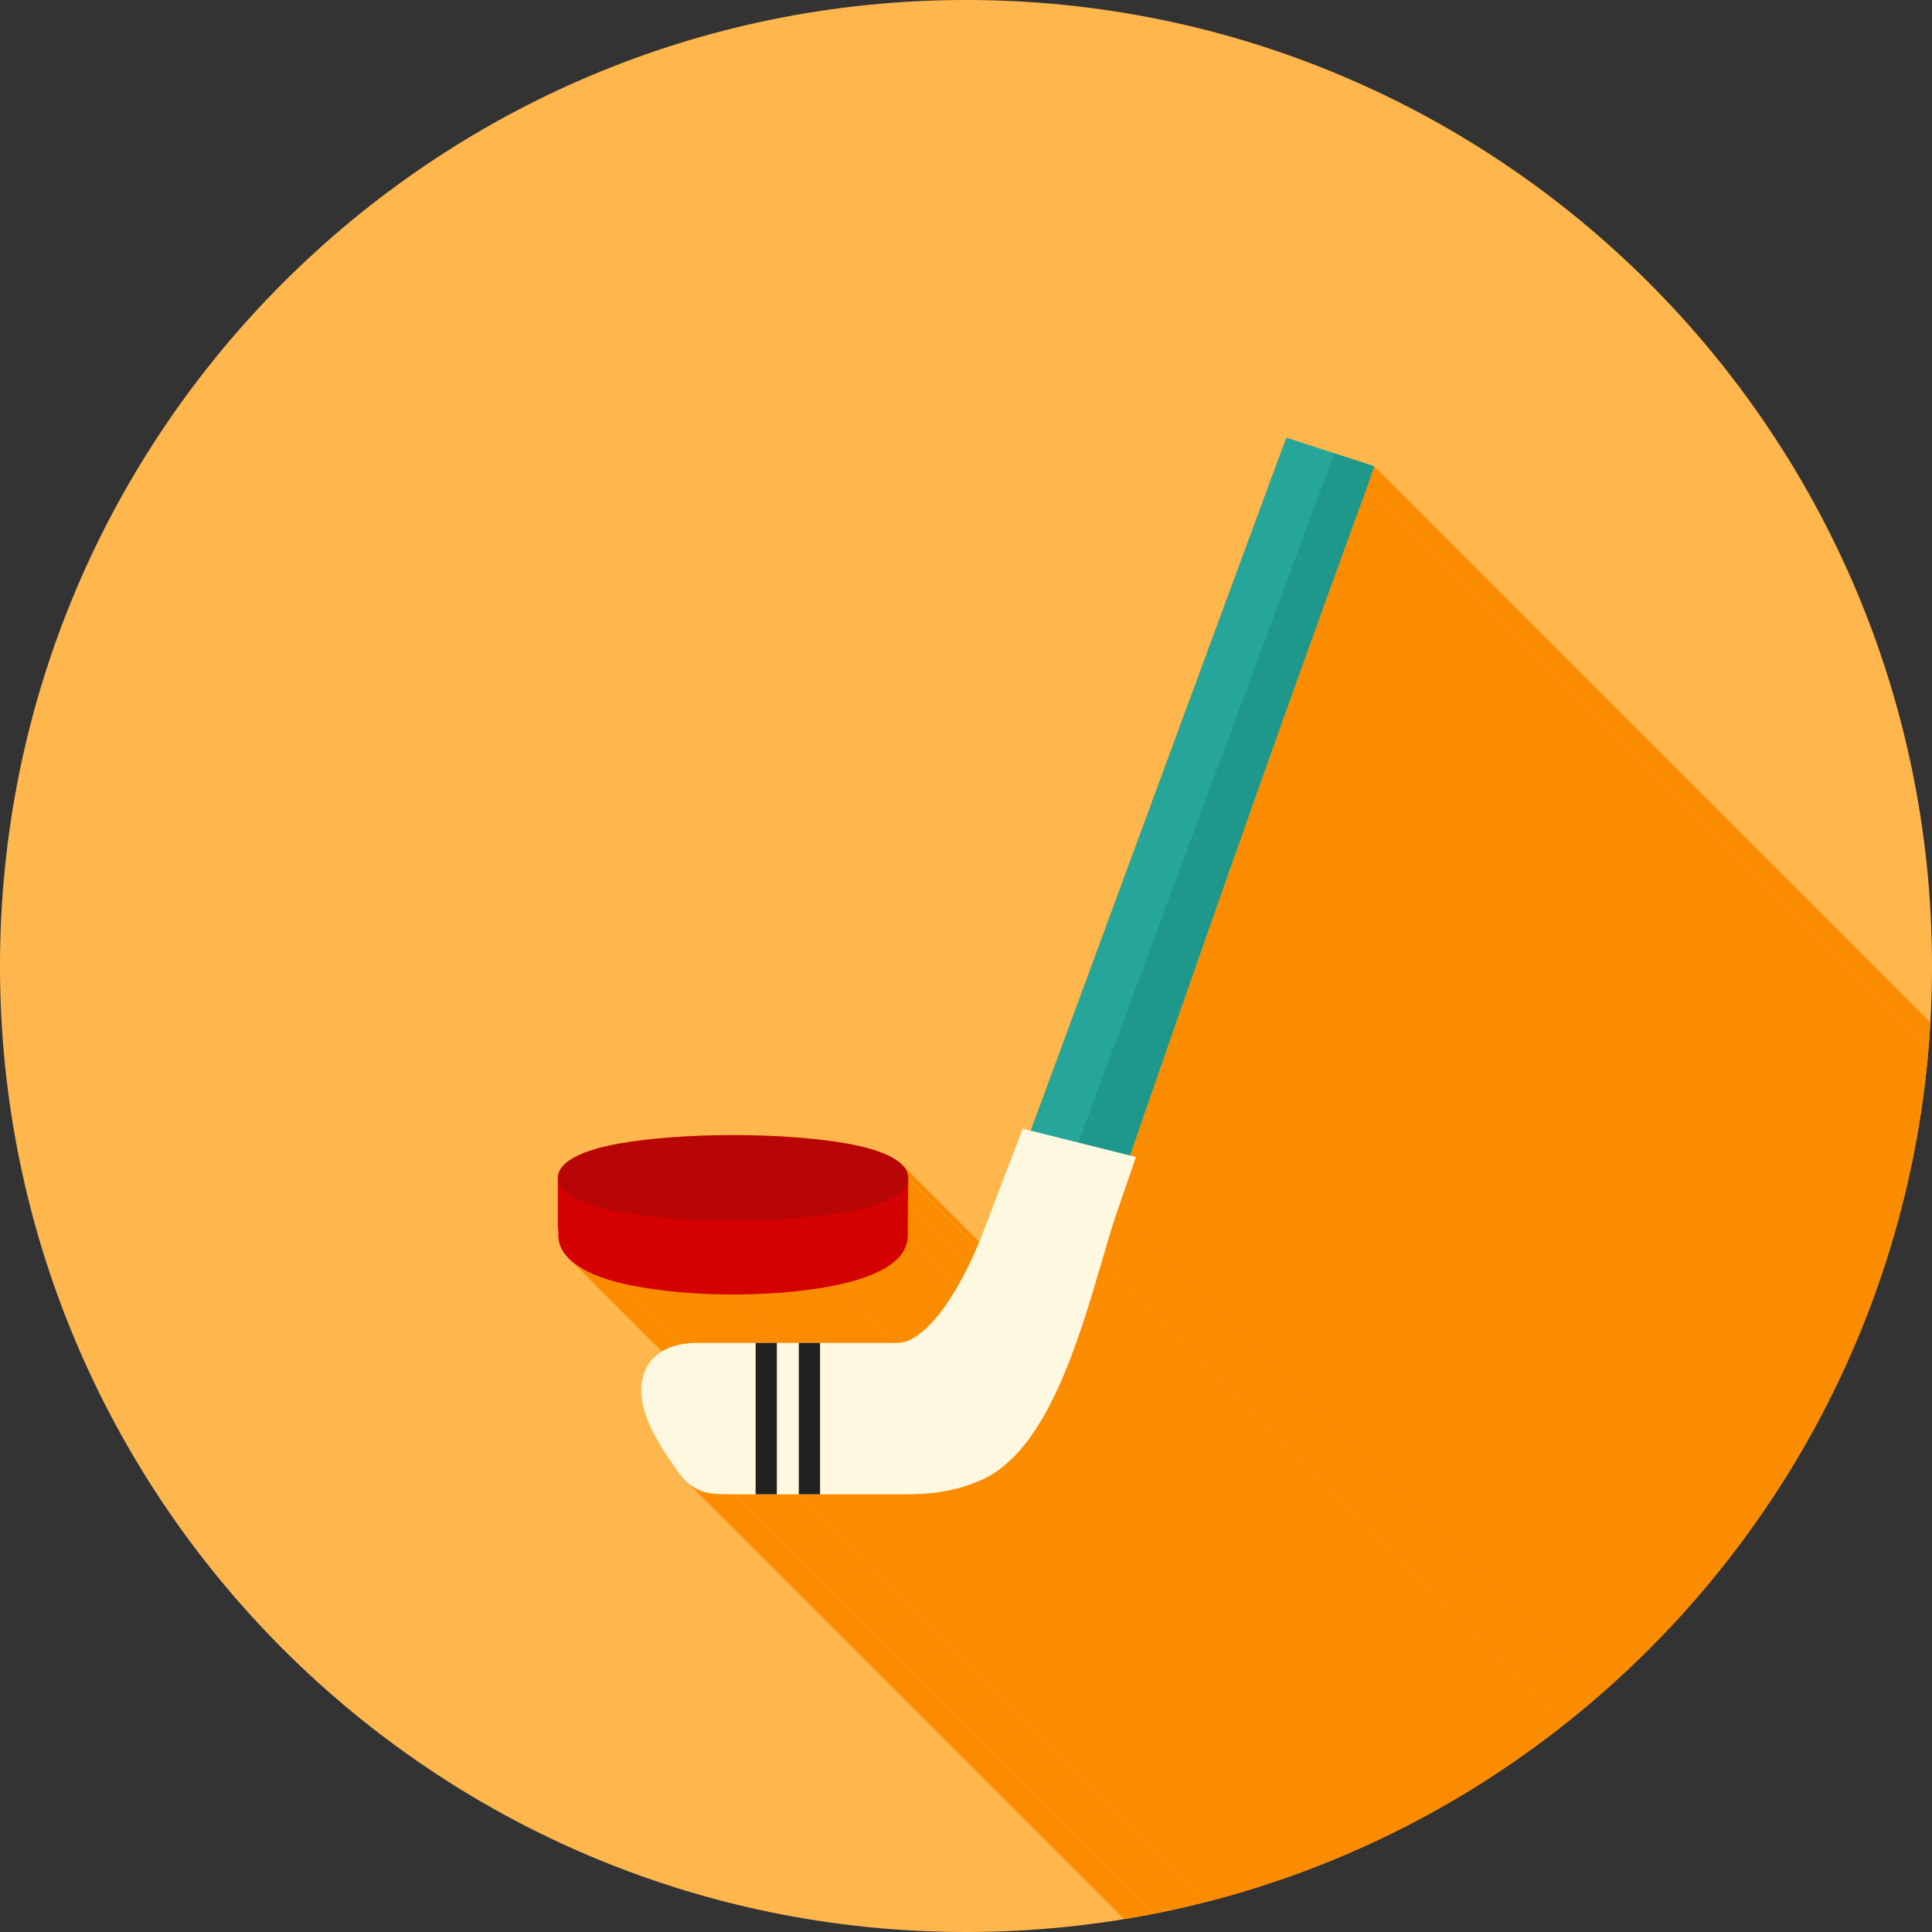 <svg xmlns="http://www.w3.org/2000/svg" xml:space="preserve" width="2048" height="2048" style="shape-rendering:geometricPrecision;text-rendering:geometricPrecision;image-rendering:optimizeQuality;fill-rule:evenodd;clip-rule:evenodd"><rect width="100%" height="100%" fill="#333333" stroke="none"/><defs><clipPath id="id0"><path d="M1024 0c565.539 0 1024 458.461 1024 1024s-458.461 1024-1024 1024S0 1589.539 0 1024 458.461 0 1024 0z"/></clipPath><style>.fil1{fill:#fb8c00}.fil6{fill:#212121;fill-rule:nonzero}</style></defs><g id="Layer_x0020_1"><path d="M1024 0c565.539 0 1024 458.461 1024 1024s-458.461 1024-1024 1024S0 1589.539 0 1024 458.461 0 1024 0z" style="fill:#ffb74d"/><g style="clip-path:url(#id0)"><g id="_478218376"><path id="_3968116241" class="fil1" d="M1448.96 516.569 2584.85 1652.45l-.34.91-.94 2.57-1.55 4.22-2.13 5.83-2.71 7.41-3.28 8.95-3.82 10.48-4.36 11.97-4.88 13.43-5.39 14.86-5.89 16.26-6.38 17.63-6.85 18.97-7.31 20.27-7.75 21.56-8.19 22.81-8.61 24.02-9.01 25.21-9.41 26.38-9.79 27.5-10.17 28.6-10.51 29.66-10.87 30.71-11.19 31.71-11.5 32.69-11.82 33.64-12.1 34.56-12.38 35.44-12.65 36.3-12.91 37.13-13.14 37.92-13.37 38.7-1135.88-1135.89 13.37-38.69 13.14-37.92 12.91-37.13 12.64-36.3 12.39-35.44 12.1-34.56 11.82-33.64 11.5-32.691 11.19-31.713 10.87-30.706 10.51-29.667 10.16-28.598 9.8-27.5 9.41-26.373 9.01-25.213 8.61-24.025 8.19-22.805 7.75-21.557 7.31-20.278 6.85-18.967 6.37-17.629 5.9-16.259 5.39-14.86 4.88-13.429 4.36-11.969 3.82-10.479 3.27-8.958 2.72-7.409 2.13-5.828 1.55-4.217.94-2.577z"/><path id="_396796792" class="fil1" d="m1204.13 1226.45 1135.88 1135.89-19.69 57.09-1135.88-1135.88z"/><path id="_396825400" class="fil1" d="m1184.44 1283.55 1135.88 1135.88-.51 1.49-.51 1.5-.51 1.51-.51 1.52-.5 1.53-.5 1.53-.51 1.55-.5 1.56-.5 1.57-.5 1.58-.5 1.59-.5 1.6-.5 1.61-.5 1.62-.5 1.64-.5 1.63-.5 1.66-.5 1.66-.5 1.67-.5 1.68-.51 1.69-.5 1.7-.51 1.71-.51 1.72-.51 1.73-.51 1.74-.51 1.75-.52 1.76-.51 1.77-.52 1.78-.53 1.79-.52 1.8-1135.88-1135.88.52-1.8.52-1.79.52-1.78.52-1.77.52-1.76.51-1.75.51-1.74.51-1.73.51-1.72.51-1.71.5-1.71.51-1.69.5-1.68.5-1.67.5-1.66.5-1.65.5-1.64.5-1.63.5-1.62.5-1.61.5-1.6.5-1.59.5-1.58.5-1.57.5-1.56.5-1.55.51-1.54.5-1.53.51-1.51.51-1.51.5-1.5z"/><path id="_396810520" class="fil1" d="m962.3 1309.43 1135.88 1135.88-.02 1.16-.06 1.15-.11 1.15-.14 1.15-.18 1.14-.23 1.14-.27 1.14-.3 1.14L960.988 1318.6l.305-1.14.266-1.14.225-1.14.186-1.14.144-1.15.104-1.15.061-1.16z"/><path id="_396798736" class="fil1" d="M887.938 1362.01 2023.82 2497.89l-2.84.59-2.89.57-2.94.56-2.99.54-3.03.53-3.09.51-3.12.5-3.17.47-3.22.47-3.26.44-3.29.43-3.34.41-3.38.39-3.42.38-3.45.35-3.49.34-3.52.32-3.56.3-3.6.29-3.62.26-3.66.24-3.68.22-3.72.21-3.74.18-3.77.16-3.8.14-3.82.12-3.85.1-3.86.08-3.9.05-3.91.04-3.93.01L777.077 1372.21l3.933-.01 3.913-.04 3.891-.05 3.869-.08 3.847-.1 3.822-.12 3.796-.14 3.772-.16 3.742-.19 3.716-.2 3.685-.22 3.657-.25 3.624-.26 3.592-.28 3.559-.3 3.525-.32 3.49-.34 3.453-.36 3.416-.37 3.378-.39 3.338-.41 3.299-.43 3.256-.45 3.215-.46 3.171-.48 3.126-.49 3.083-.51 3.036-.53 2.987-.54 2.939-.56 2.891-.57z"/><path id="_396818464" class="fil1" d="M777.077 1372.21 1912.96 2508.09l-4.34-.01-4.31-.05-4.29-.06-4.26-.1-4.23-.12-4.2-.14-4.17-.18-4.14-.19-4.1-.23-4.07-.24-4.03-.28-4-.29-3.95-.32-3.92-.34-3.87-.37-3.83-.39-3.79-.41-3.73-.43-3.7-.45-3.64-.48-3.59-.49-3.54-.52-3.49-.53-3.44-.56-3.38-.58-3.32-.59-3.27-.62-3.2-.63-3.14-.65-3.09-.67-3.01-.69-2.96-.7L657.081 1359.89l2.954.71 3.017.69 3.083.66 3.144.66 3.205.63 3.264.61 3.324.6 3.379.58 3.435.55 3.489.54 3.542.52 3.593.49 3.642.48 3.692.45 3.74.43 3.784.41 3.83.39 3.873.37 3.914.34 3.956.32 3.994.29 4.032.27 4.069.25 4.105.22 4.138.2 4.171.17 4.201.15 4.231.12 4.26.09 4.286.07 4.312.04z"/><path id="_396827104" class="fil1" d="M657.081 1359.89 1792.96 2495.78l-3.73-.95-3.64-.99-3.55-1.04-3.45-1.07-3.36-1.13-3.25-1.17-3.16-1.2-3.05-1.26-2.95-1.29-2.85-1.33-2.73-1.38-2.63-1.42-2.52-1.46-2.4-1.49-2.29-1.54-2.17-1.58-2.05-1.61-1.94-1.65L605.363 1336.33l1.934 1.66 2.053 1.61 2.172 1.58 2.289 1.53 2.402 1.5 2.516 1.46 2.627 1.42 2.735 1.37 2.845 1.34 2.949 1.29 3.054 1.25 3.156 1.21 3.256 1.17 3.356 1.12 3.452 1.08 3.547 1.04 3.641.99z"/><path id="_396824824" class="fil1" d="M869.303 1584 2005.18 2719.88h-22.52L846.775 1584z"/><path id="_396827344" class="fil1" d="M846.775 1584 1982.66 2719.88h-23.27L823.505 1584z"/><path id="_396825616" class="fil1" d="m681.7 1458.87 1135.88 1135.88-.08-.02L681.616 1458.85z"/><path id="_396824656" class="fil1" d="M800.979 1584 1936.86 2719.88h-21.69L779.293 1584z"/><path id="_396811552" class="fil1" d="M778.204 1583.91 1914.09 2719.79h-5.5l-1.72-.01-1.67-.01-1.62-.02-1.57-.03-1.52-.04-1.48-.04-1.44-.06-1.41-.07-1.36-.09-1.33-.1-1.3-.12-1.27-.14-1.24-.15-1.21-.18-1.19-.2-1.18-.22-1.15-.25-1.14-.27-1.12-.3-1.11-.33-1.1-.36-1.1-.39-1.09-.42-1.09-.45-1.08-.5-1.09-.52-1.1-.57-1.1-.6-1.1-.65L735.825 1576.82l1.108.65 1.099.6 1.094.57 1.089.52 1.088.49 1.087.46 1.09.42 1.095.39 1.103.36 1.111.33 1.123.3 1.137.27 1.154.25 1.171.22 1.193.2 1.215.18 1.241.15 1.268.14 1.298.12 1.33.1 1.364.08 1.402.07 1.44.06 1.48.05 1.525.04 1.569.02 1.619.02 1.667.02h1.721l1.775.01h1.832z"/><path id="_396808480" class="fil1" d="M779.293 1584 1915.17 2719.88h-1.08L778.204 1584z"/><path id="_396808696" class="fil1" d="M735.825 1576.82 1871.71 2712.7l-1.93-1.21-1.83-1.27-1.75-1.34-1.68-1.43L728.643 1571.57l1.678 1.42 1.746 1.35 1.829 1.27z"/><path id="_396821632" class="fil1" d="M823.505 1584 1959.39 2719.88h-22.53L800.979 1584z"/><path id="_396800296" class="fil1" d="M1456.65 494.302 2592.53 1630.18l-7.68 22.27L1448.96 516.569z"/><path id="_396816928" class="fil1" d="M960.988 1318.6 2096.87 2454.48l-.31 1.02-.35 1.02-.39 1.02-.41 1.01-.46 1.01-.48.99-.53 1-.55.98L957.509 1326.65l.555-.99.521-.99.486-1 .454-1 .418-1.01.383-1.02.349-1.02z"/><path id="_396809680" class="fil1" d="M957.509 1326.65 2093.39 2462.53l-.9 1.45-.99 1.43-1.08 1.42-1.18 1.39-1.27 1.37-1.36 1.35-1.44 1.33-1.53 1.31-1.62 1.29-1.71 1.27-1.79 1.24-1.87 1.23-1.95 1.19-2.03 1.18-2.11 1.15-2.19 1.13-2.26 1.11-2.34 1.08-2.41 1.06-2.49 1.03-2.55 1.01-2.63.98-2.7.96-2.76.93-2.83.9-2.9.88-2.96.85-3.02.83-3.09.79-3.14.77-3.21.74-3.26.71L887.938 1362.01l3.263-.71 3.205-.74 3.146-.77 3.085-.8 3.023-.82 2.961-.85 2.896-.88 2.83-.9 2.765-.93 2.695-.96 2.628-.98 2.557-1.01 2.485-1.03 2.413-1.06 2.339-1.08 2.264-1.11 2.187-1.13 2.11-1.15 2.031-1.18 1.951-1.2 1.87-1.22 1.788-1.24 1.705-1.27 1.619-1.29 1.533-1.31 1.446-1.33 1.357-1.35 1.268-1.37 1.177-1.39 1.085-1.42.991-1.43z"/><path id="_396811912" class="fil1" d="M955.771 1234.15 2091.65 2370.03l1.31 1.33 1.18 1.35 1.05 1.37.92 1.4.78 1.43.64 1.45.5 1.47.36 1.5.22 1.52.07 1.54L962.799 1248.51l-.073-1.54-.218-1.52-.36-1.5-.502-1.48-.64-1.44-.78-1.43-.914-1.4-1.049-1.37-1.18-1.35z"/><path id="_396807880" class="fil1" d="m1039.31 1569.27 1135.88 1135.88-1.4.6-1.4.57-1.38.57-1.38.54-1.36.53-1.36.52-1.36.5-1.34.49-1.34.47-1.33.46-1.33.44-1.32.43-1.31.42-1.31.4-1.31.4-1.3.37-1.29.37-1.3.35-1.28.34-1.29.33-1.28.32-1.28.3-1.28.3-1.27.28-1.28.27-1.27.26-1.27.26-1.27.23-1.27.24-1.27.21-1.27.22-1.27.2L997.334 1581.45l1.271-.2 1.271-.21 1.274-.22 1.27-.23 1.27-.24 1.27-.25 1.27-.26 1.27-.27 1.28-.28 1.28-.3 1.28-.3 1.28-.32 1.28-.33 1.29-.34 1.29-.35 1.3-.37 1.3-.38 1.3-.39 1.31-.4 1.32-.42 1.32-.43 1.33-.44 1.33-.46 1.34-.47 1.34-.49 1.36-.5 1.36-.52 1.36-.53 1.38-.55 1.38-.56 1.4-.58z"/><path id="_396812800" class="fil1" d="M997.334 1581.45 2133.22 2717.34l-1.27.19-1.27.18-1.25.17-1.26.17-1.24.15-1.25.15-1.24.14-1.24.13-1.24.12-1.23.12-1.23.1-1.23.1-1.23.1-1.23.08-1.23.08-1.24.08-1.23.06-1.23.06-1.24.06-1.23.05-1.24.04-1.25.04-1.25.04-1.25.03-1.26.03-1.26.02-1.26.02-1.28.01-1.28.01-1.28.01h-2.6L957.321 1584H959.916l1.286-.01 1.279-.01 1.273-.02 1.268-.01 1.261-.03 1.257-.02 1.252-.03 1.247-.04 1.245-.04 1.24-.04 1.238-.05 1.235-.06 1.234-.06 1.232-.07 1.231-.07 1.231-.08 1.23-.09 1.231-.09 1.231-.1 1.233-.11 1.233-.11 1.237-.12 1.239-.13 1.241-.14 1.245-.15 1.248-.15 1.252-.17 1.258-.17 1.263-.18z"/><path id="_396806920" class="fil1" d="M957.321 1584 2093.2 2719.88h-88.02L869.303 1584z"/><path id="_396819544" class="fil1" d="M962.799 1248.51 2098.68 2384.39V2384.68l-.01.07V2384.9l-.01.07L962.782 1249.09l.005-.08.004-.07.002-.07.002-.07.001-.07.002-.08.001-.07z"/><path id="_396800104" class="fil1" d="M962.782 1249.09 2098.66 2384.97v.02l.01.02v.07l-.01.03v.04L962.781 1249.27l.001-.02.001-.03.002-.02v-.07l-.002-.02z"/><path id="_396810376" class="fil1" d="M962.781 1249.27 2098.66 2385.15l-.01 1.61-.01 1.63-.01 1.65-.02 1.67-.02 1.69-.01 1.7-.02 1.72-.03 1.73-.02 1.74-.02 1.75-.02 1.76-.03 1.77-.02 1.77-.03 1.78-.02 1.77-.03 1.78L962.459 1276.79l.026-1.78.024-1.78.026-1.77.025-1.77.025-1.77.024-1.76.022-1.75.022-1.74.022-1.73.02-1.72.018-1.7.017-1.69.016-1.67.014-1.65.012-1.63z"/><path id="_396816904" class="fil1" d="M962.459 1276.79 2098.34 2412.67l-.01 1.02-.02 1.05-.01 1.1-.02 1.17-.01 1.26-.01 1.39-.02 1.53-.01 1.69-.01 1.89-.01 2.1-.01 2.34v2.6l-.01 2.89v3.19l-.01 3.53v3.89L962.3 1309.43l.002-3.89.002-3.53.005-3.2.006-2.88.007-2.6.008-2.34.009-2.1.011-1.89.012-1.7.013-1.52.013-1.39.013-1.26.014-1.17.014-1.1.015-1.05z"/><path id="_396801184" class="fil1" d="m1168.23 1336.19 1135.88 1135.88-2.39 8.18-2.45 8.34-2.51 8.47-2.58 8.59-2.64 8.69-2.73 8.75-2.81 8.8-2.89 8.84-2.98 8.84-3.09 8.83-3.18 8.79-3.28 8.73-3.4 8.65-3.52 8.56-3.63 8.42-3.76 8.29-3.88 8.12-4.03 7.93-4.16 7.73-4.31 7.49-4.45 7.24-4.61 6.97-4.77 6.67-4.94 6.35-5.1 6.01-5.27 5.66-5.45 5.27-5.64 4.87-5.82 4.44-6.02 4-6.21 3.53-6.42 3.03-1135.88-1135.88 6.42-3.04 6.21-3.52 6.02-4 5.82-4.44 5.63-4.87 5.46-5.27 5.27-5.66 5.1-6.01 4.94-6.36 4.76-6.67 4.62-6.96 4.45-7.24 4.31-7.5 4.16-7.72 4.02-7.93 3.89-8.12 3.76-8.29 3.63-8.43 3.52-8.55 3.4-8.65 3.28-8.74 3.18-8.79 3.08-8.82 2.99-8.84 2.89-8.84 2.81-8.8 2.72-8.76 2.65-8.68 2.58-8.59 2.51-8.47 2.45-8.34z"/><path id="_478212016" class="fil1" d="M1448.96 516.569c-.219.637-107.423 291.6-251.192 708.296l6.358 1.59-19.695 57.094c-5.458 15.825-10.587 33.385-16.21 52.643-25.2 86.313-59.383 203.373-128.916 233.08-15.007 6.411-28.412 10.088-41.975 12.184-13.559 2.094-26.092 2.546-40.013 2.546H778.2v-.092c-20.497.002-30.502.003-42.379-7.087-10.573-6.31-16.302-14.896-27.487-31.664l-2.64-3.952c-9.52-14.231-18.49-30.914-22.917-46.66-3.458-12.291-4.297-24.492-1.081-35.676l-.084-.023c3.895-13.534 12.776-24.25 28.408-30.41 7.985-3.147 17.664-4.9 29.296-4.9h211.897c13.533 0 27.515-10.792 40.4-25.89 22.81-26.728 40.625-65.65 50.176-90.671l42.221-110.55 8.56 2.14 263.288-713.946 7.875-20.621 20.963 6.837 29.746 9.702.732.238 19.096 6.228 22.377 7.298-7.686 22.267zm-486.664 792.858a33.13 33.13 0 0 1-1.312 9.169c-.79 2.742-1.955 5.433-3.48 8.055-9.06 15.575-34.458 27.925-69.57 35.356-30.022 6.355-68.807 10.2-110.861 10.2-46.383 0-88.843-4.706-119.997-12.314-40.304-9.843-65.233-27.444-65.233-50.466h.091v-2.226c.002-.909.002-1.534-.003-2.023l-.223-1.226-.364-3.718.01-51.152c-.005-.19-.009-.38-.009-.572 0-16.59 24.985-29.277 65.378-36.374 31.242-5.489 73.827-8.887 120.346-8.887 46.52 0 89.106 3.397 120.349 8.887 40.392 7.096 65.376 19.783 65.376 36.374 0 .193-.004.385-.017.577.005.061.003.121 0 .183-.048 8.523-.186 18.038-.323 27.518-.078 5.44-.158 10.915-.158 32.639z"/></g></g><path d="M1024 0c565.539 0 1024 458.461 1024 1024s-458.461 1024-1024 1024S0 1589.539 0 1024 458.461 0 1024 0z" style="fill:none"/><path d="m1090.44 1204.36 265.425-719.74 7.876-20.62 20.962 6.835 49.574 16.168 22.377 7.3-7.686 22.265c-.22.639-108.02 293.222-252.391 711.775l-106.136-23.984z" style="fill:#26a69a;fill-rule:nonzero"/><path d="m1414.45 480.538.731.237 19.097 6.23 22.378 7.299-7.687 22.265c-.22.639-108.02 293.222-252.391 711.775l-55.206-12.475-.042-.01 273.12-735.321z" style="fill:#1f988c;fill-rule:nonzero"/><path d="m1041.79 1306.98 42.22-110.551 120.117 30.028-19.695 57.095c-5.46 15.824-10.588 33.385-16.21 52.643-25.202 86.313-59.383 203.374-128.917 233.079-15.004 6.413-28.41 10.089-41.973 12.184-13.559 2.094-26.092 2.545-40.014 2.545H778.2v-.09c-20.496.002-30.501.002-42.378-7.087-10.574-6.31-16.302-14.896-27.487-31.664l-2.64-3.952c-9.52-14.231-18.491-30.914-22.918-46.661-3.457-12.29-4.297-24.49-1.08-35.675l-.084-.024c3.896-13.533 12.776-24.249 28.407-30.41 7.986-3.147 17.665-4.899 29.297-4.899h211.897c13.533 0 27.515-10.793 40.4-25.89 22.81-26.727 40.624-65.65 50.176-90.67z" style="fill:#fff8e1;fill-rule:nonzero"/><path class="fil6" d="M823.505 1584h-22.526v-160.46h22.526zM869.303 1584h-22.528v-160.46h22.528z"/><path d="M962.3 1309.43c0 3.086-.445 6.148-1.313 9.169-.788 2.742-1.954 5.433-3.478 8.055-9.061 15.575-34.46 27.924-69.57 35.356-30.023 6.355-68.808 10.2-110.862 10.2-46.383 0-88.844-4.706-119.997-12.314-40.304-9.842-65.232-27.444-65.232-50.466h.09v-2.226c.002-.908.002-1.534-.003-2.023a39.495 39.495 0 0 1-.223-1.226l-.364-3.718v-51.162c16.86 13.94 40.087 22.408 59.871 27.24 39.98 9.764 84.793 13.014 125.855 13.014 41.063 0 85.875-3.25 125.854-13.014 19.778-4.83 42.996-13.294 59.854-27.225-.046 8.57-.186 18.152-.324 27.701-.079 5.44-.158 10.915-.158 32.639z" style="fill:#d50000;fill-rule:nonzero"/><path d="M777.075 1203.25c46.52 0 89.105 3.397 120.347 8.887 40.393 7.096 65.376 19.784 65.376 36.373 0 16.59-24.983 29.277-65.376 36.374-31.242 5.49-73.827 8.887-120.347 8.887-46.52 0-89.105-3.398-120.347-8.887-40.393-7.098-65.378-19.783-65.378-36.374 0-16.59 24.986-29.276 65.378-36.373 31.243-5.49 73.827-8.887 120.347-8.887z" style="fill:#b80606;fill-rule:nonzero"/></g></svg>